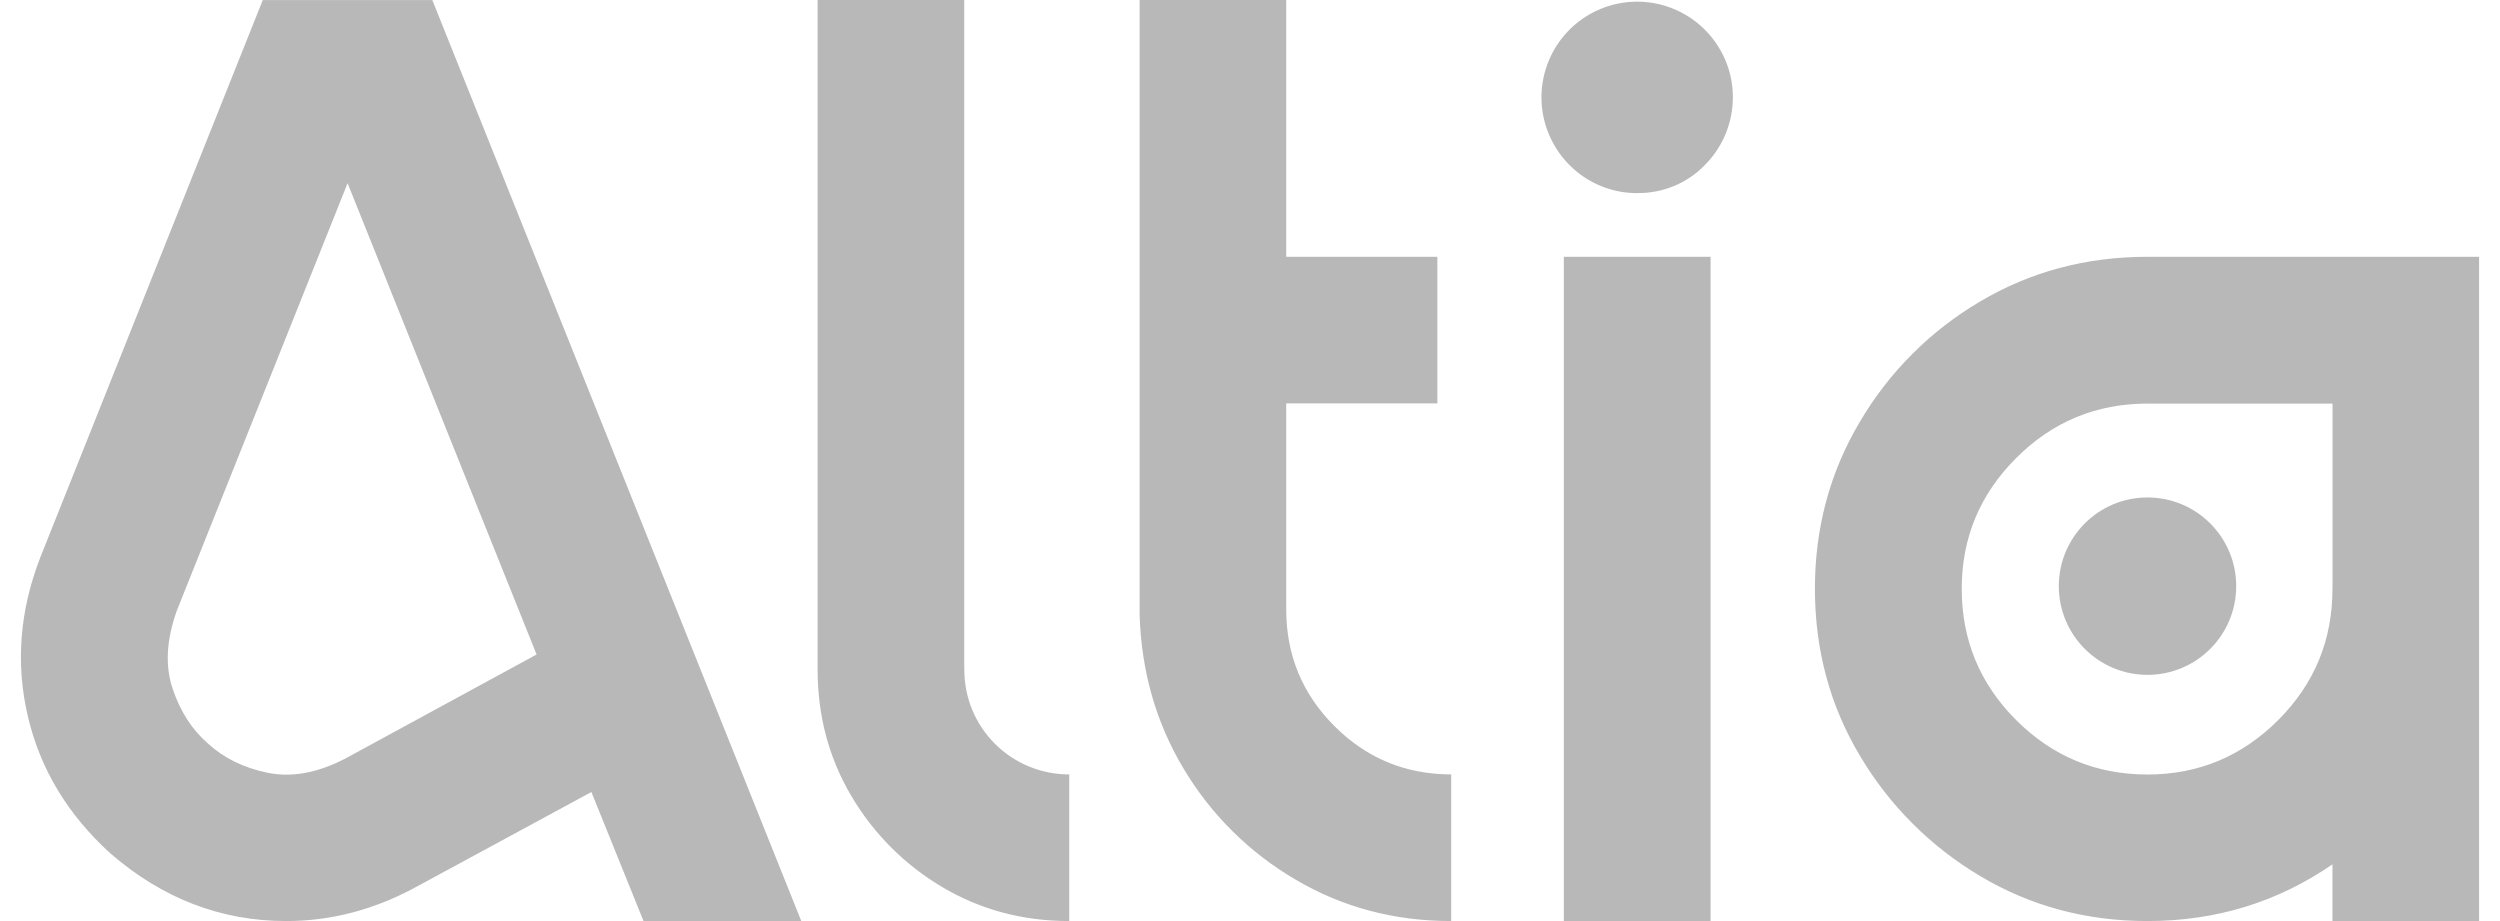 <svg width="114" height="42" viewBox="0 0 114 42" fill="none" xmlns="http://www.w3.org/2000/svg">
<path d="M97.926 30.773C100.161 30.773 101.971 28.963 101.971 26.729C101.971 24.494 100.161 22.684 97.926 22.684C95.692 22.684 93.882 24.494 93.882 26.729C93.882 28.963 95.692 30.773 97.926 30.773Z" fill="#B8B8B8"/>
<path d="M29.345 42L26.967 36.116L18.849 40.513C16.984 41.504 15.052 42 13.053 42C10.079 42 7.404 40.971 5.027 38.909C3.086 37.145 1.83 35.062 1.268 32.655C0.705 30.248 0.898 27.829 1.847 25.393L11.982 0.004H19.714L36.539 42H29.345ZM15.674 34.629L24.468 29.845L15.85 8.354L8.063 27.846C7.589 29.173 7.521 30.358 7.87 31.399C8.219 32.441 8.756 33.277 9.491 33.911C10.205 34.566 11.1 35.007 12.183 35.234C13.267 35.461 14.43 35.259 15.678 34.625L15.674 34.629ZM43.973 30.526C43.973 31.156 44.091 31.777 44.33 32.361C44.57 32.941 44.922 33.47 45.368 33.915C45.813 34.36 46.342 34.713 46.922 34.952C47.505 35.192 48.127 35.314 48.757 35.314V42C46.636 42 44.708 41.483 42.974 40.454C41.264 39.446 39.836 38.018 38.828 36.309C37.799 34.574 37.283 32.647 37.283 30.526V0H43.969V30.526H43.973ZM58.652 27.791C58.652 29.875 59.387 31.647 60.853 33.113C62.319 34.579 64.095 35.309 66.174 35.314V42C63.579 42 61.214 41.37 59.085 40.114C56.989 38.892 55.233 37.157 53.986 35.074C52.722 32.974 52.046 30.626 51.966 28.035V0H58.652V11.71H65.544V18.396H58.652V27.787V27.791ZM74.646 8.807C73.638 8.807 72.659 8.455 71.882 7.812C71.105 7.169 70.572 6.279 70.374 5.288C70.177 4.297 70.332 3.272 70.807 2.381C71.282 1.491 72.054 0.794 72.987 0.407C73.919 0.021 74.957 -0.029 75.923 0.265C76.889 0.559 77.724 1.176 78.283 2.016C78.846 2.856 79.098 3.86 78.997 4.864C78.9 5.867 78.455 6.808 77.745 7.522C77.346 7.938 76.863 8.266 76.33 8.484C75.797 8.702 75.225 8.812 74.65 8.803L74.646 8.807ZM78.002 11.71V42H71.311V11.71H78.002ZM82.76 26.842C82.76 24.066 83.445 21.529 84.81 19.232C86.141 16.968 88.031 15.078 90.295 13.747C92.584 12.39 95.125 11.71 97.918 11.71H113.046V42H106.36V39.413C103.865 41.135 101.051 42 97.922 42C95.129 42 92.588 41.315 90.299 39.95C88.04 38.611 86.154 36.725 84.814 34.465C83.445 32.176 82.76 29.635 82.76 26.842ZM106.364 26.842V18.404H97.926C95.587 18.404 93.592 19.232 91.937 20.887C90.282 22.541 89.455 24.528 89.455 26.846C89.455 29.186 90.282 31.181 91.937 32.836C93.592 34.49 95.587 35.318 97.926 35.318C100.245 35.318 102.231 34.49 103.886 32.836C105.541 31.181 106.364 29.182 106.36 26.842H106.364Z" fill="#B8B8B8"/>
</svg>
